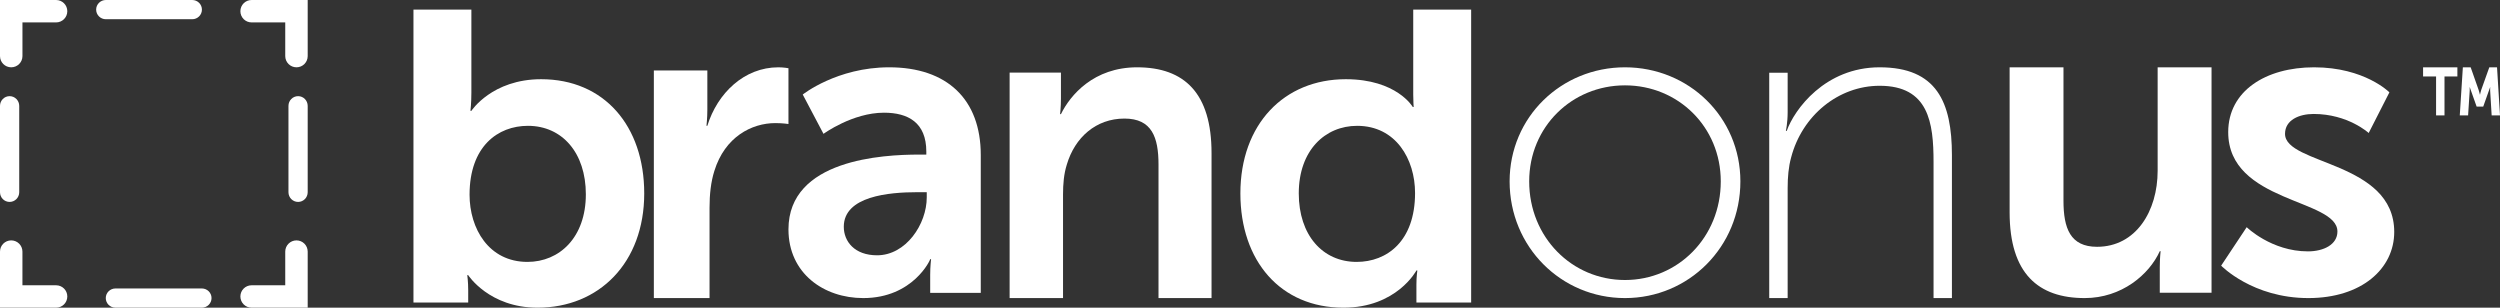 <svg xmlns="http://www.w3.org/2000/svg" viewBox="0 0 260 32" fill="currentColor" class="injected-svg" data-src="logo__BrandOnUs.svg" xmlns:xlink="http://www.w3.org/1999/xlink">
<rect x="0" y="0" width="260" height="32" fill="#333333" stroke="none"/>
<path fillRule="evenodd" clipRule="evenodd" d="M32 32H26.166C25.523 32 25 31.479 25 30.832C25 30.188 25.523 29.669 26.166 29.669H29.665V26.166C29.665 25.523 30.19 25 30.834 25C31.479 25 32 25.523 32 26.166V32Z" fill="white"></path>
<path fillRule="evenodd" clipRule="evenodd" d="M20.991 32H12.009C11.454 32 11 31.553 11 30.998C11 30.445 11.454 30 12.009 30H20.991C21.548 30 22 30.445 22 30.998C22 31.553 21.548 32 20.991 32Z" fill="white"></path>
<path fillRule="evenodd" clipRule="evenodd" d="M5.832 32H0V26.166C0 25.523 0.523 25 1.166 25C1.81 25 2.333 25.523 2.333 26.166V29.669H5.832C6.477 29.669 7 30.188 7 30.832C7 31.479 6.477 32 5.832 32Z" fill="white"></path>
<path fillRule="evenodd" clipRule="evenodd" d="M91.215 26.551C94.225 26.551 96.382 23.313 96.382 20.526V19.988H95.394C92.473 19.988 87.754 20.393 87.754 23.583C87.754 25.111 88.876 26.551 91.215 26.551ZM95.574 16.077H96.337V15.764C96.337 12.752 94.45 11.72 91.934 11.72C88.651 11.72 85.643 13.92 85.643 13.92L83.485 9.831C83.485 9.831 87.035 7 92.473 7C98.493 7 102 10.325 102 16.122V30.459H96.74V28.571C96.74 27.672 96.832 26.954 96.832 26.954H96.74C96.787 26.954 94.99 31 89.775 31C85.687 31 82 28.438 82 23.853C82 16.571 91.844 16.077 95.574 16.077Z" fill="white"></path>
<path fillRule="evenodd" clipRule="evenodd" d="M0.998 21C0.448 21 0 20.55 0 19.991V11.011C0 10.454 0.448 10 0.998 10C1.551 10 2 10.454 2 11.011V19.991C2 20.55 1.551 21 0.998 21Z" fill="white"></path>
<path fillRule="evenodd" clipRule="evenodd" d="M1.166 7C0.523 7 0 6.479 0 5.834V0H5.832C6.477 0 7 0.521 7 1.166C7 1.811 6.477 2.332 5.832 2.332H2.335V5.834C2.335 6.479 1.81 7 1.166 7Z" fill="white"></path>
<path fillRule="evenodd" clipRule="evenodd" d="M19.991 2H11.008C10.452 2 10 1.553 10 1C10 0.447 10.452 0 11.008 0H19.991C20.548 0 21 0.447 21 1C21 1.553 20.548 2 19.991 2Z" fill="white"></path>
<path fillRule="evenodd" clipRule="evenodd" d="M30.834 7C30.19 7 29.665 6.479 29.665 5.834V2.332H26.166C25.523 2.332 25 1.811 25 1.166C25 0.521 25.523 0 26.166 0H32V5.834C32 6.479 31.479 7 30.834 7Z" fill="white"></path>
<path fillRule="evenodd" clipRule="evenodd" d="M31.002 21C30.45 21 30 20.55 30 19.991V11.011C30 10.454 30.45 10 31.002 10C31.554 10 32 10.454 32 11.011V19.991C32 20.55 31.554 21 31.002 21Z" fill="white"></path>
<path fillRule="evenodd" clipRule="evenodd" d="M54.858 27.238C58.178 27.238 60.928 24.7 60.928 20.209C60.928 15.891 58.464 13.086 54.906 13.086C51.774 13.086 48.834 15.223 48.834 20.252C48.834 23.765 50.825 27.238 54.858 27.238ZM43 1H49.024V9.615C49.024 10.729 48.927 11.528 48.927 11.528H49.024C49.024 11.528 51.158 8.238 56.281 8.238C62.824 8.238 67 13.086 67 20.116C67 27.328 62.303 32 55.901 32C50.873 32 48.693 28.617 48.693 28.617H48.596C48.596 28.617 48.693 29.284 48.693 30.176V31.465H43V1Z" fill="white"></path>
<path fillRule="evenodd" clipRule="evenodd" d="M68 7.326H73.564V11.411C73.564 12.293 73.474 13.081 73.474 13.081H73.564C74.612 9.693 77.394 7 80.952 7C81.497 7 82 7.095 82 7.095V12.897C82 12.897 81.408 12.802 80.634 12.802C78.169 12.802 75.388 14.242 74.295 17.771C73.928 18.933 73.792 20.232 73.792 21.623V31H68V7.326Z" fill="white"></path>
<path fillRule="evenodd" clipRule="evenodd" d="M105 7.55H110.338V10.264C110.338 11.137 110.25 11.871 110.25 11.871H110.338C111.299 9.895 113.749 7 118.256 7C123.199 7 126 9.711 126 15.918V31H120.485V17.113C120.485 14.263 119.785 12.331 116.944 12.331C113.969 12.331 111.78 14.31 110.95 17.113C110.643 18.081 110.555 19.137 110.555 20.24V31H105V7.55Z" fill="white"></path>
<path fillRule="evenodd" clipRule="evenodd" d="M141.094 27.238C144.226 27.238 147.166 25.103 147.166 20.073C147.166 16.558 145.173 13.086 141.142 13.086C137.822 13.086 135.072 15.623 135.072 20.116C135.072 24.433 137.536 27.238 141.094 27.238ZM139.957 8.238C145.268 8.238 146.93 11.128 146.93 11.128H147.022C147.022 11.128 146.976 10.55 146.976 9.838V1H153V31.465H147.307V29.595C147.307 28.751 147.404 28.13 147.404 28.13H147.307C147.307 28.13 145.268 32 139.719 32C133.176 32 129 27.148 129 20.116C129 12.909 133.554 8.238 139.957 8.238Z" fill="white"></path>
<path fillRule="evenodd" clipRule="evenodd" d="M168.998 29.121C174.511 29.121 178.96 24.679 178.96 18.863C178.96 13.183 174.511 8.877 168.998 8.877C163.486 8.877 159.036 13.183 159.036 18.863C159.036 24.679 163.486 29.121 168.998 29.121ZM168.998 7C175.625 7 181 12.175 181 18.863C181 25.686 175.625 31 168.998 31C162.375 31 157 25.686 157 18.863C157 12.175 162.375 7 168.998 7Z" fill="white"></path>
<path fillRule="evenodd" clipRule="evenodd" d="M184 7.562H185.916V11.688C185.916 12.767 185.732 13.609 185.732 13.609H185.823C186.599 11.408 189.788 7 195.482 7C201.407 7 203 10.607 203 16.139V31H201.089V16.842C201.089 12.767 200.586 8.921 195.482 8.921C191.2 8.921 187.418 12.013 186.278 16.374C186.006 17.359 185.916 18.436 185.916 19.564V31H184V7.562Z" fill="white"></path>
<path fillRule="evenodd" clipRule="evenodd" d="M209 7H214.602V20.885C214.602 23.735 215.306 25.667 218.088 25.667C222.146 25.667 224.395 21.943 224.395 17.759V7H230V30.447H224.617V27.781C224.617 26.861 224.703 26.126 224.703 26.126H224.617C223.514 28.563 220.643 31 216.806 31C212 31 209 28.471 209 22.08V7Z" fill="white"></path>
<path fillRule="evenodd" clipRule="evenodd" d="M233.656 23.627C233.656 23.627 236.223 26.143 240.023 26.143C241.674 26.143 243.092 25.426 243.092 24.078C243.092 20.663 231.734 21.113 231.734 13.74C231.734 9.471 235.626 7 240.666 7C245.931 7 248.498 9.604 248.498 9.604L246.344 13.831C246.344 13.831 244.192 11.852 240.618 11.852C239.105 11.852 237.643 12.481 237.643 13.921C237.643 17.156 249 16.752 249 24.125C249 27.944 245.611 31 240.069 31C234.251 31 231 27.628 231 27.628L233.656 23.627Z" fill="white"></path>
<path fillRule="evenodd" clipRule="evenodd" d="M256.137 7H256.95L257.779 9.361C257.843 9.551 257.907 9.832 257.907 9.832H257.926C257.926 9.832 257.981 9.551 258.045 9.361L258.887 7H259.691L260 12H259.132L258.976 9.427C258.969 9.258 258.985 9.078 258.985 9.078H258.969L258.256 11.086H257.57L256.858 9.078H256.842C256.842 9.078 256.858 9.258 256.849 9.427L256.683 12H255.817L256.137 7ZM253.352 7.949H252V7H255.568V7.949H254.228V12H253.352V7.949Z" fill="white"></path>
</svg>